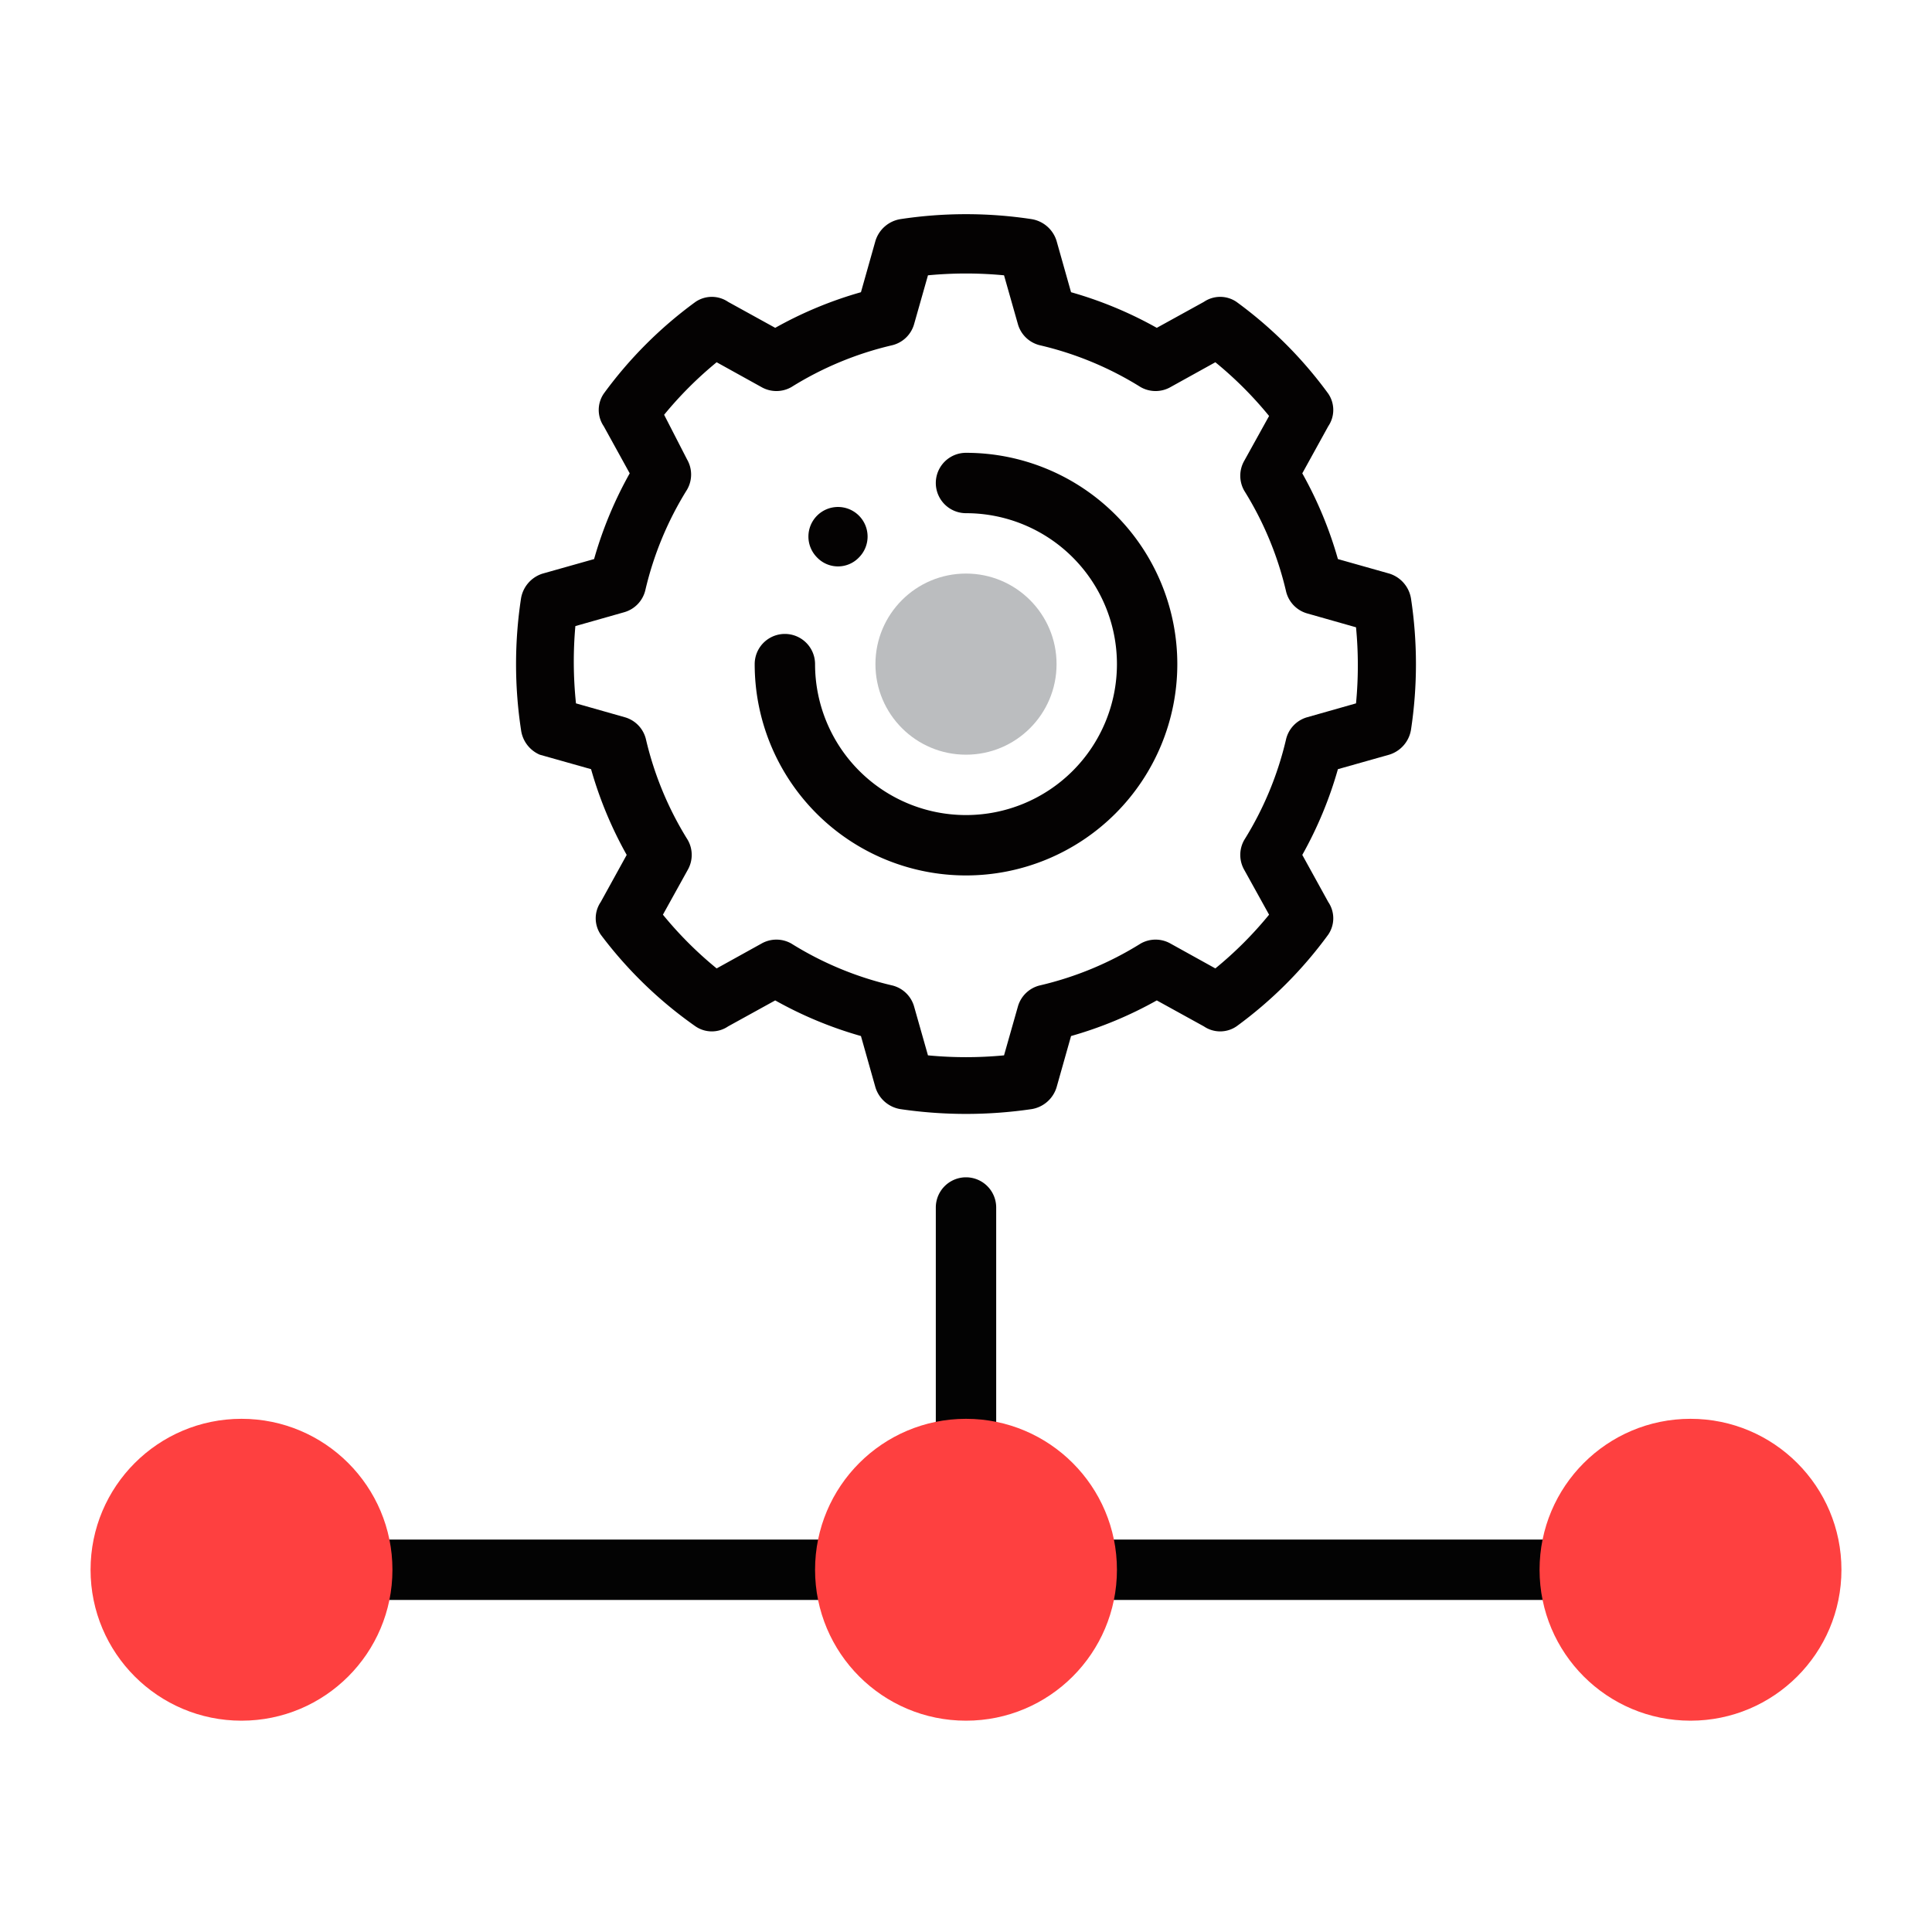 <svg xmlns="http://www.w3.org/2000/svg" height="512" viewBox="0 0 32 32" width="512"><g id="reio"><g fill="#030303"><path d="m14 26.5h-8a.5.5 0 0 1 0-1h8a.5.5 0 0 1 0 1z"></path><path d="m26 26.5h-8a.5.5 0 0 1 0-1h8a.5.5 0 0 1 0 1z"></path><path d="m16 24.5a.5.5 0 0 1 -.5-.5v-4a.5.5 0 0 1 1 0v4a.5.5 0 0 1 -.5.5z"></path></g><circle cx="4" cy="26" fill="#fe4040" r="2.5"></circle><circle cx="28" cy="26" fill="#fe4040" r="2.5"></circle><circle cx="16" cy="26" fill="#fe4040" r="2.5"></circle><circle cx="16" cy="11" fill="#bbbdbf" r="1.5"></circle><path d="m8.94 12.5.85.24a6.55 6.55 0 0 0 .59 1.42l-.43.78a.48.48 0 0 0 0 .54 6.94 6.94 0 0 0 1.57 1.52.48.48 0 0 0 .54 0l.78-.43a6.55 6.55 0 0 0 1.42.59l.24.85a.52.52 0 0 0 .41.36 7.47 7.47 0 0 0 2.18 0 .52.52 0 0 0 .41-.36l.24-.85a6.55 6.55 0 0 0 1.42-.59l.78.43a.48.48 0 0 0 .54 0 6.94 6.94 0 0 0 1.52-1.52.48.48 0 0 0 0-.54l-.43-.78a6.55 6.55 0 0 0 .59-1.42l.85-.24a.52.52 0 0 0 .36-.41 7.24 7.24 0 0 0 0-2.18.52.52 0 0 0 -.36-.41l-.85-.24a6.55 6.55 0 0 0 -.59-1.42l.43-.78a.48.48 0 0 0 0-.54 6.94 6.94 0 0 0 -1.52-1.52.48.48 0 0 0 -.54 0l-.78.43a6.55 6.55 0 0 0 -1.42-.59l-.24-.85a.52.52 0 0 0 -.41-.36 7.24 7.24 0 0 0 -2.18 0 .52.52 0 0 0 -.41.36l-.24.85a6.55 6.55 0 0 0 -1.42.59l-.78-.43a.48.48 0 0 0 -.54 0 6.94 6.94 0 0 0 -1.52 1.52.48.48 0 0 0 0 .54l.43.78a6.55 6.55 0 0 0 -.59 1.42l-.85.24a.52.52 0 0 0 -.36.41 7.24 7.24 0 0 0 0 2.18.52.52 0 0 0 .31.41zm.59-2.13.81-.23a.5.5 0 0 0 .35-.37 5.51 5.51 0 0 1 .69-1.66.5.5 0 0 0 0-.5l-.38-.74a6.24 6.24 0 0 1 .87-.87l.74.41a.5.5 0 0 0 .5 0 5.51 5.51 0 0 1 1.66-.69.5.5 0 0 0 .37-.35l.23-.81a6.63 6.63 0 0 1 1.26 0l.23.81a.5.5 0 0 0 .37.35 5.51 5.51 0 0 1 1.66.69.5.5 0 0 0 .5 0l.74-.41a6.24 6.24 0 0 1 .89.89l-.41.74a.5.5 0 0 0 0 .5 5.51 5.51 0 0 1 .69 1.66.5.5 0 0 0 .35.37l.81.23a6.63 6.63 0 0 1 0 1.26l-.81.23a.5.5 0 0 0 -.35.37 5.51 5.51 0 0 1 -.69 1.66.5.5 0 0 0 0 .5l.41.74a6.24 6.24 0 0 1 -.89.89l-.74-.41a.5.5 0 0 0 -.5 0 5.51 5.51 0 0 1 -1.66.69.5.5 0 0 0 -.37.35l-.23.81a6.63 6.63 0 0 1 -1.26 0l-.23-.81a.5.5 0 0 0 -.37-.35 5.51 5.51 0 0 1 -1.66-.69.5.5 0 0 0 -.5 0l-.74.41a6.24 6.24 0 0 1 -.89-.89l.41-.74a.5.5 0 0 0 0-.5 5.51 5.51 0 0 1 -.69-1.66.5.5 0 0 0 -.35-.37l-.81-.23a6.63 6.63 0 0 1 -.01-1.28z" fill="#040202"></path><path d="m14.23 9.23a.49.49 0 1 0 -.7 0 .48.48 0 0 0 .7 0z" fill="#040202"></path><path d="m16 14.5a3.5 3.5 0 0 1 -3.5-3.5.5.5 0 0 1 1 0 2.5 2.5 0 1 0 2.5-2.5.5.5 0 0 1 0-1 3.5 3.5 0 0 1 0 7z" fill="#040202"></path></g></svg>